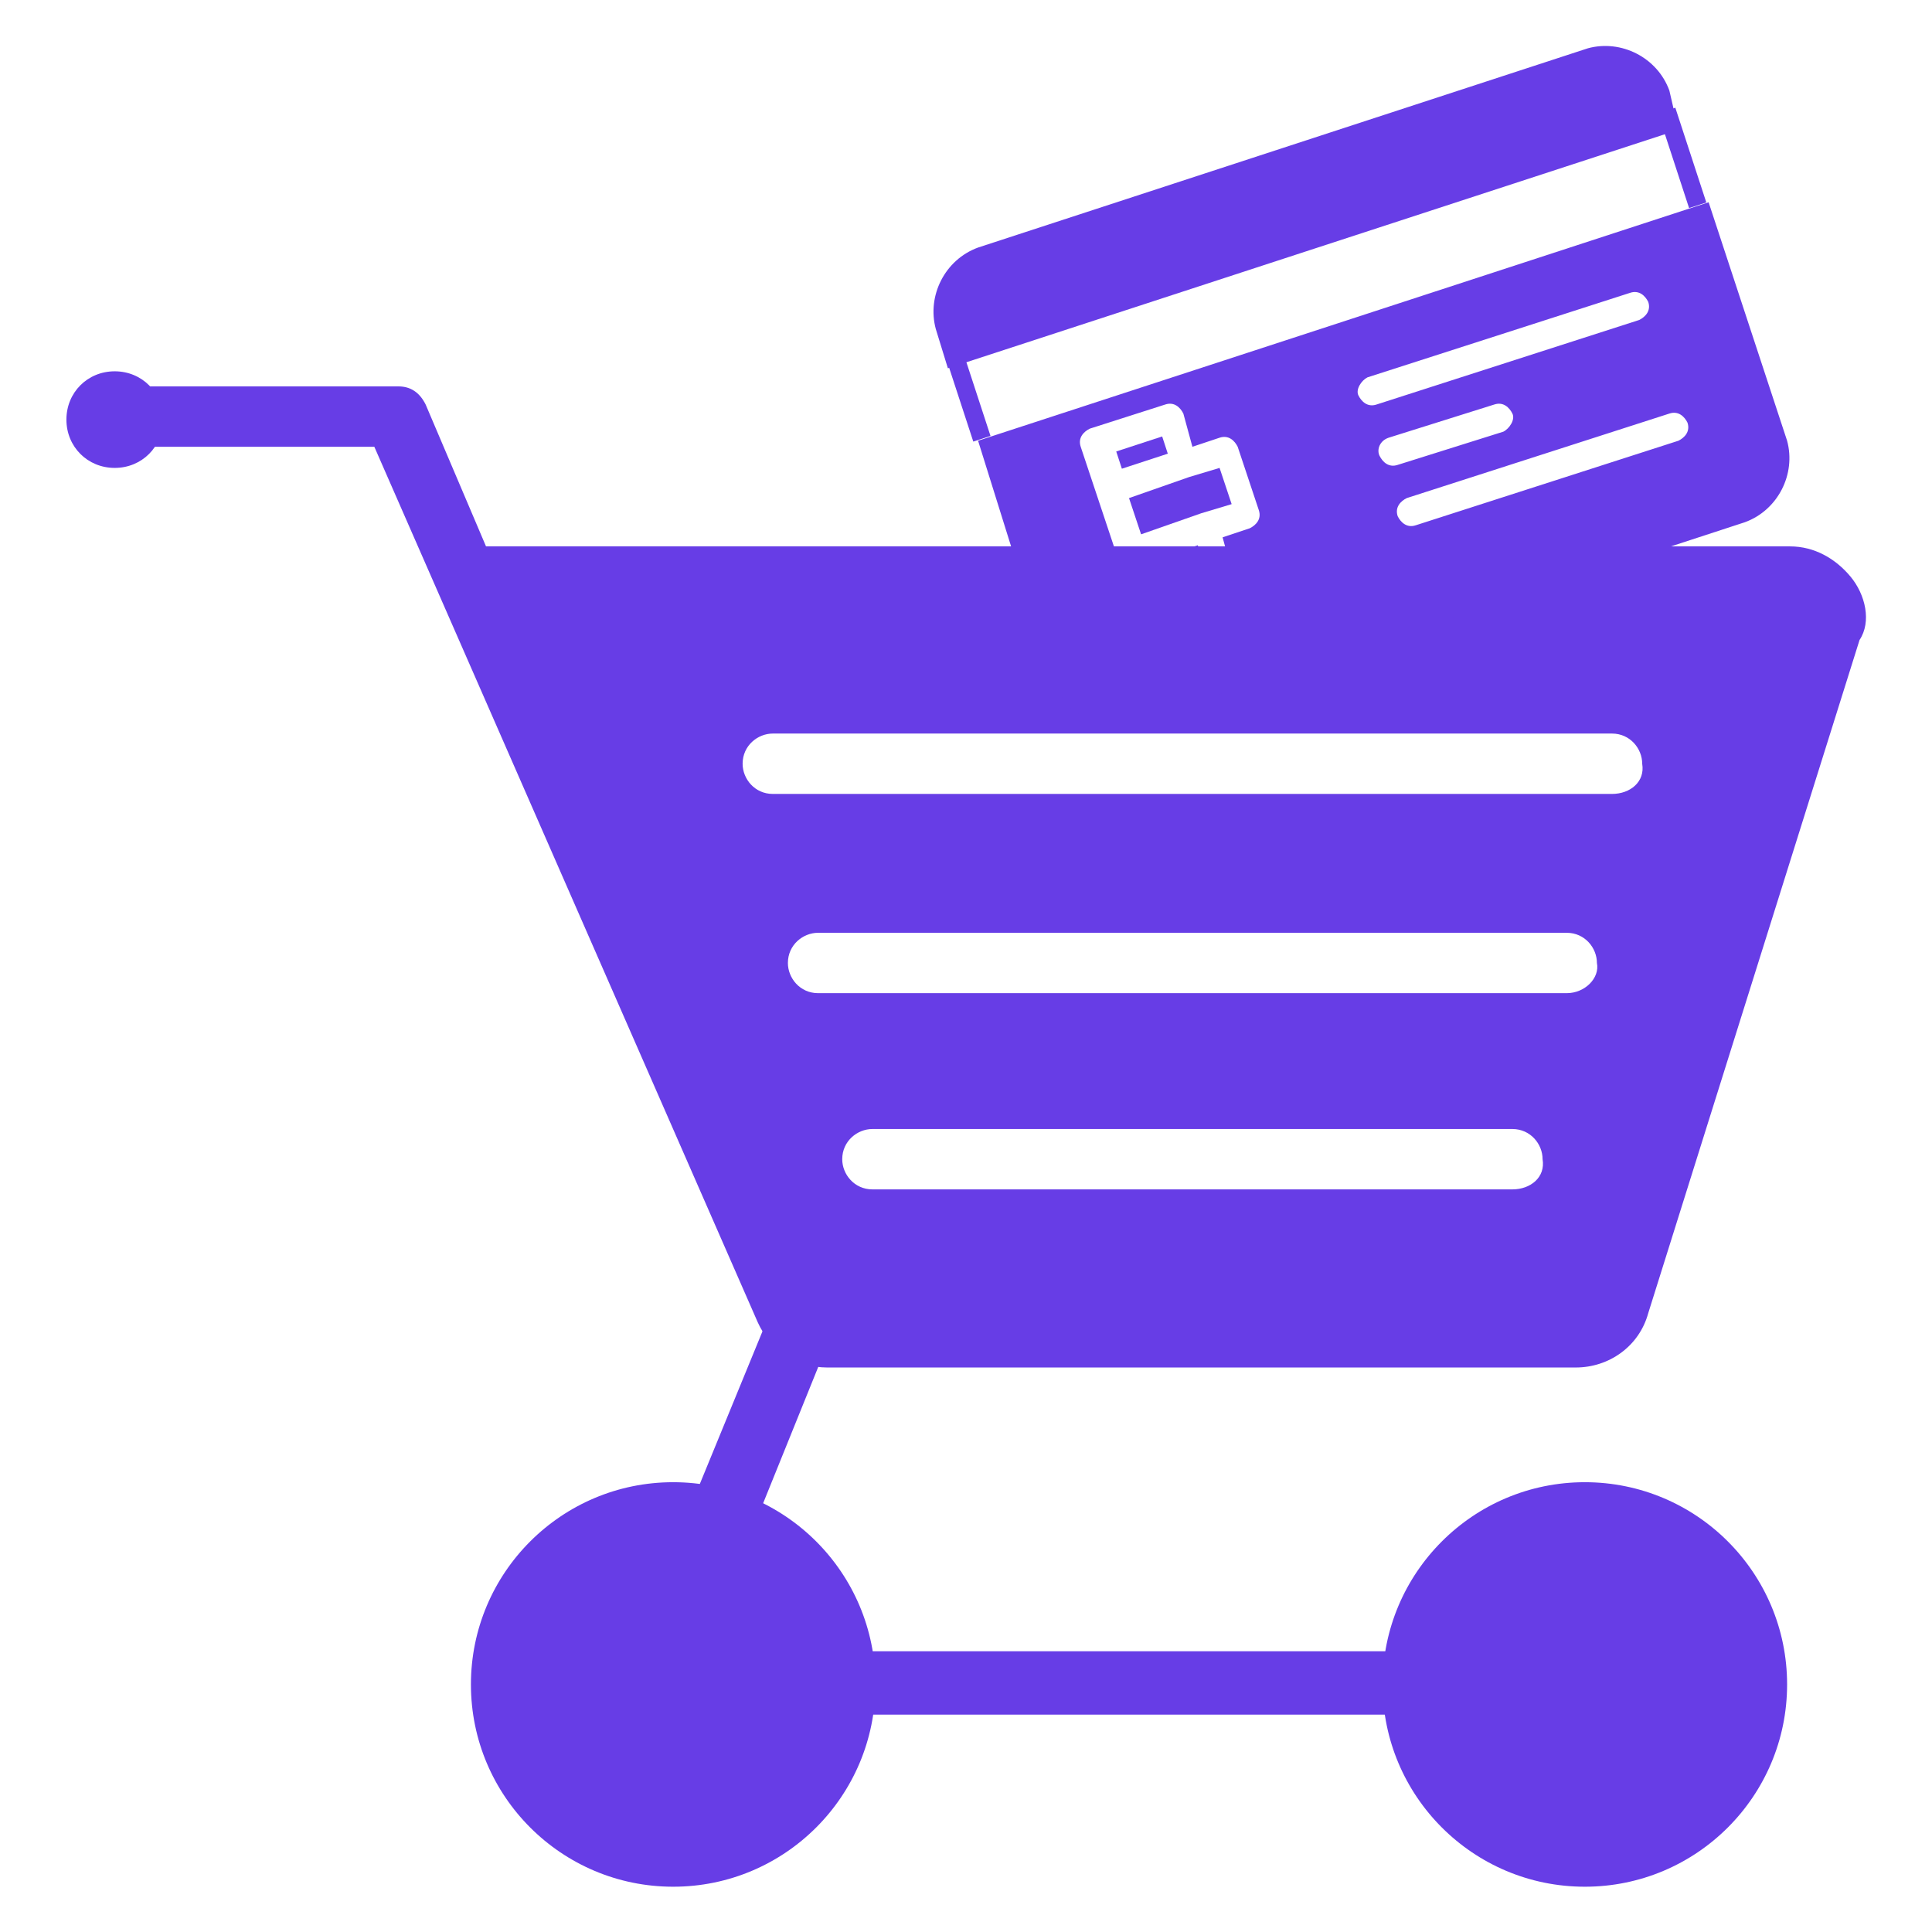 <?xml version="1.0" encoding="utf-8"?>
<!-- Generator: Adobe Illustrator 27.0.0, SVG Export Plug-In . SVG Version: 6.00 Build 0)  -->
<svg version="1.1" id="Capa_1" xmlns="http://www.w3.org/2000/svg" xmlns:xlink="http://www.w3.org/1999/xlink" x="0px" y="0px"
	 viewBox="0 0 64 64" style="enable-background:new 0 0 64 64;" xml:space="preserve">
<style type="text/css">
	.st0{fill:#673de6;}
</style>
<g>
	<g>
		<path class="st0" d="M22.3,62.5c-3.7,0-6.7-3-6.7-6.7c0-3.7,3-6.7,6.7-6.7c3.7,0,6.7,3,6.7,6.7C29,59.5,26,62.5,22.3,62.5z"/>
		<path class="st0" d="M52.5,62.5c-3.7,0-6.7-3-6.7-6.7c0-3.7,3-6.7,6.7-6.7c3.7,0,6.7,3,6.7,6.7C59.2,59.5,56.2,62.5,52.5,62.5z"/>
		<path class="st0" d="M52.5,56.8H23.8c-0.8,0-1.6-0.4-2-1c-0.5-0.7-0.6-1.5-0.4-2.3l3.9-9.5c0.2-0.5,0.8-0.8,1.4-0.6
			c0.5,0.2,0.8,0.8,0.6,1.4l-3.8,9.4c0,0.1,0,0.2,0.1,0.3c0.1,0.1,0.2,0.2,0.4,0.2h28.7c0.6,0,1,0.5,1,1
			C53.5,56.3,53.1,56.8,52.5,56.8z"/>
		<g>
			<path class="st0" d="M61.3,19.1c-0.5-0.6-1.2-1-2-1l-43.2,0l-2-4.7c-0.2-0.4-0.5-0.6-0.9-0.6H3.5c-0.6,0-1,0.5-1,1
				c0,0.6,0.5,1,1,1h8.9l12.7,29c0.4,0.9,1.3,1.5,2.3,1.5h24.8c1.1,0,2.1-0.7,2.4-1.8l7-22.3C62,20.6,61.8,19.7,61.3,19.1z
				 M50.1,39.4H28.9c-0.6,0-1-0.5-1-1c0-0.6,0.5-1,1-1h21.2c0.6,0,1,0.5,1,1C51.2,39,50.7,39.4,50.1,39.4z M51.9,32.9H27.1
				c-0.6,0-1-0.5-1-1c0-0.6,0.5-1,1-1h24.8c0.6,0,1,0.5,1,1C53,32.4,52.5,32.9,51.9,32.9z M53.4,26.3H25.6c-0.6,0-1-0.5-1-1
				c0-0.6,0.5-1,1-1h27.8c0.6,0,1,0.5,1,1C54.5,25.9,54,26.3,53.4,26.3z"/>
		</g>
		<path class="st0" d="M5.4,13.9c0,0.9-0.7,1.6-1.6,1.6c-0.9,0-1.6-0.7-1.6-1.6c0-0.9,0.7-1.6,1.6-1.6C4.7,12.3,5.4,13,5.4,13.9z"/>
	</g>
	<g>
		<g>
			<path class="st0" d="M52.6,1.6L32.4,8.2c-1.1,0.4-1.7,1.6-1.4,2.7l0.4,1.3l24.2-7.9L55.3,3C54.9,1.9,53.7,1.3,52.6,1.6z"/>
			
				<rect x="38.2" y="18.3" transform="matrix(0.951 -0.311 0.311 0.951 -3.862 13.037)" class="st0" width="1.6" height="0.6"/>
			<path class="st0" d="M34.9,22.6c0.2,0.5,0.6,1,1.1,1.2c0.5,0.3,1.1,0.3,1.6,0.1l0,0l20.2-6.6c1.1-0.4,1.7-1.6,1.4-2.7l-2.6-7.9
				l-24.2,7.9L34.9,22.6z M45.3,12.5L54,9.7c0.3-0.1,0.5,0.1,0.6,0.3c0.1,0.3-0.1,0.5-0.3,0.6l-8.7,2.8c-0.3,0.1-0.5-0.1-0.6-0.3
				C44.9,12.9,45.1,12.6,45.3,12.5z M46,14.5l3.5-1.1c0.3-0.1,0.5,0.1,0.6,0.3s-0.1,0.5-0.3,0.6l-3.5,1.1c-0.3,0.1-0.5-0.1-0.6-0.3
				S45.7,14.6,46,14.5z M46.6,16.5l8.7-2.8c0.3-0.1,0.5,0.1,0.6,0.3c0.1,0.3-0.1,0.5-0.3,0.6l-8.7,2.8c-0.3,0.1-0.5-0.1-0.6-0.3
				C46.2,16.8,46.4,16.6,46.6,16.5z M37,18.4l-0.7-2.1l-0.5-1.5c-0.1-0.3,0.1-0.5,0.3-0.6l2.5-0.8c0.3-0.1,0.5,0.1,0.6,0.3l0.3,1.1
				l0.9-0.3c0.3-0.1,0.5,0.1,0.6,0.3l0.7,2.1c0.1,0.3-0.1,0.5-0.3,0.6l-0.9,0.3l0.3,1.1c0.1,0.3-0.1,0.5-0.3,0.6l-2.5,0.8
				c-0.3,0.1-0.5-0.1-0.6-0.3L37,18.4z"/>
			<polygon class="st0" points="40.4,15.5 39.4,15.8 37.4,16.5 37.8,17.7 39.8,17 40.8,16.7 			"/>
			<rect x="37" y="14.7" transform="matrix(0.951 -0.311 0.311 0.951 -2.782 12.483)" class="st0" width="1.6" height="0.6"/>
		</g>
		
			<rect x="31.7" y="11.3" transform="matrix(0.951 -0.311 0.311 0.951 -2.446 10.602)" class="st0" width="0.6" height="3.3"/>
		<rect x="55.4" y="3.6" transform="matrix(0.951 -0.311 0.311 0.951 1.122 17.561)" class="st0" width="0.6" height="3.3"/>
	</g>
</g>
</svg>
